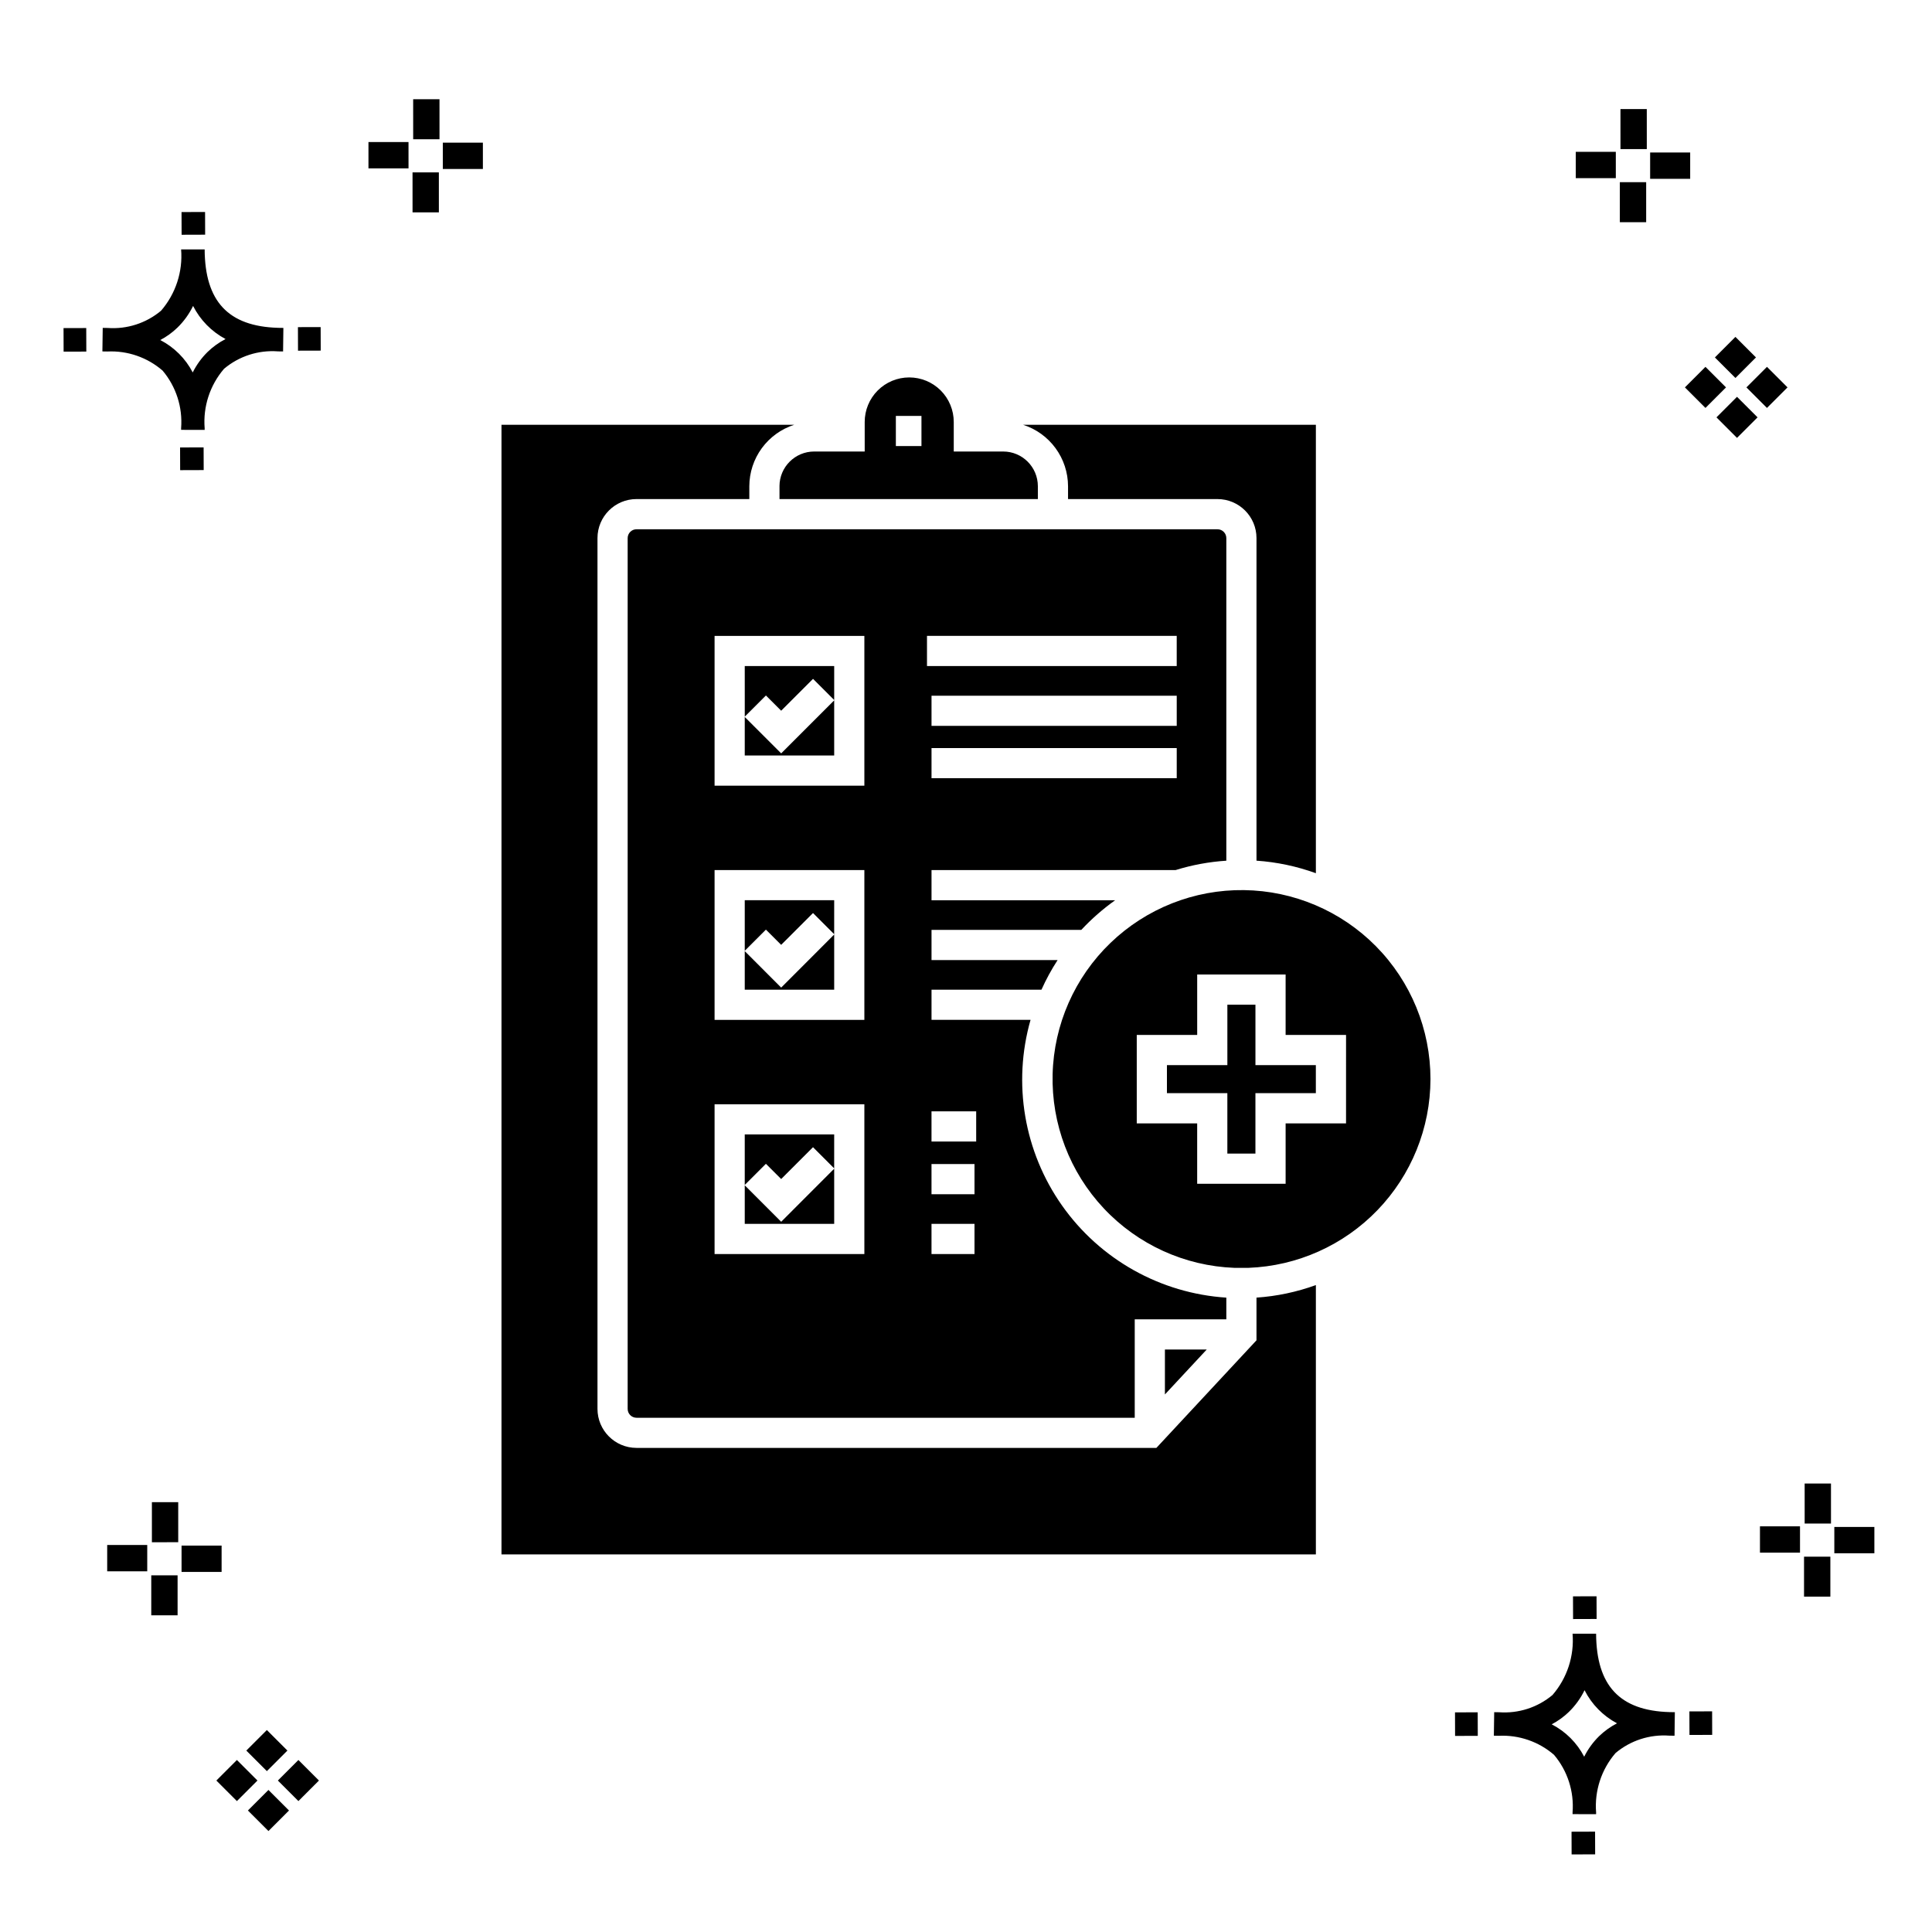 <?xml version="1.0" encoding="UTF-8"?>
<!-- Uploaded to: SVG Repo, www.svgrepo.com, Generator: SVG Repo Mixer Tools -->
<svg fill="#000000" width="800px" height="800px" version="1.1" viewBox="144 144 512 512" xmlns="http://www.w3.org/2000/svg">
 <g>
  <path d="m197.96 262.56 0.02 6.016-6.238 0.02-0.02-6.016zm19.738-31.68c0.434 0.023 0.93 0.008 1.402 0.02l-0.082 6.238c-0.449 0.008-0.93-0.004-1.387-0.02v-0.004c-5.172-0.379-10.285 1.277-14.254 4.617-3.746 4.352-5.598 10.023-5.141 15.75v0.449l-6.238-0.016v-0.445c0.434-5.535-1.328-11.02-4.914-15.262-4.047-3.504-9.285-5.316-14.633-5.055h-0.004c-0.434 0-0.867-0.008-1.312-0.02l0.09-6.238c0.441 0 0.879 0.008 1.309 0.02h-0.004c5.129 0.375 10.203-1.266 14.148-4.566 3.879-4.484 5.797-10.34 5.32-16.254l6.238 0.008c0.074 13.766 6.266 20.395 19.461 20.777zm-13.922 2.969h-0.004c-3.703-1.969-6.707-5.031-8.602-8.773-1.043 2.148-2.453 4.098-4.164 5.762-1.352 1.301-2.879 2.406-4.539 3.277 3.691 1.902 6.699 4.902 8.609 8.586 1.004-2.019 2.336-3.856 3.945-5.438 1.41-1.363 3.008-2.516 4.75-3.414zm-42.938-2.898 0.02 6.238 6.016-0.016-0.02-6.238zm68.137-0.273-6.019 0.016 0.02 6.238 6.019-0.016zm-30.609-24.484-0.02-6.016-6.238 0.02 0.02 6.016zm405.96 42.965 5.445 5.445-5.445 5.445-5.445-5.445zm7.941-7.941 5.445 5.445-5.445 5.445-5.445-5.445zm-16.301 0 5.445 5.445-5.445 5.445-5.445-5.445zm7.941-7.941 5.445 5.445-5.441 5.449-5.445-5.445zm-11.992-41.891h-10.613v-6.977h10.613zm-19.707-0.168h-10.613v-6.977h10.613zm8.043 11.668h-6.977v-10.602h6.977zm0.168-19.375h-6.977l-0.004-10.613h6.977zm-308.45 5.273h-10.617v-6.977h10.617zm-19.707-0.168h-10.617v-6.977h10.613zm8.043 11.664h-6.977l-0.004-10.598h6.977zm0.168-19.375h-6.977l-0.004-10.613h6.977zm300 448.52 0.02 6.016 6.238-0.02-0.02-6.016zm25.977-31.699c0.438 0.023 0.93 0.008 1.402 0.02l-0.082 6.238c-0.449 0.008-0.93-0.004-1.387-0.02-5.172-0.379-10.289 1.277-14.254 4.617-3.75 4.352-5.602 10.023-5.144 15.75v0.449l-6.238-0.016v-0.445c0.438-5.539-1.328-11.023-4.91-15.266-4.047-3.504-9.289-5.312-14.633-5.051h-0.004c-0.434 0-0.867-0.008-1.312-0.02l0.09-6.238c0.441 0 0.879 0.008 1.309 0.02h-0.004c5.129 0.371 10.203-1.266 14.145-4.566 3.879-4.484 5.797-10.34 5.32-16.254l6.238 0.008c0.074 13.762 6.266 20.395 19.461 20.773zm-13.922 2.969-0.004 0.004c-3.703-1.969-6.707-5.031-8.602-8.773-1.043 2.148-2.453 4.098-4.168 5.762-1.352 1.301-2.879 2.406-4.539 3.277 3.691 1.902 6.699 4.898 8.609 8.586 1.004-2.019 2.34-3.859 3.945-5.438 1.41-1.363 3.012-2.516 4.754-3.414zm-42.938-2.898 0.02 6.238 6.016-0.016-0.02-6.238zm68.137-0.273-6.019 0.016 0.02 6.238 6.019-0.016zm-30.609-24.48-0.02-6.016-6.238 0.02 0.02 6.016zm73.609-17.414-10.613 0.004v-6.977h10.613zm-19.707-0.164h-10.613v-6.977h10.613zm8.043 11.664h-6.977v-10.598h6.977zm0.168-19.375h-6.977l-0.004-10.613h6.977zm-414.09 70.602 5.445 5.445-5.445 5.445-5.445-5.445zm7.941-7.941 5.445 5.445-5.445 5.445-5.445-5.445zm-16.301 0 5.445 5.445-5.445 5.445-5.445-5.445zm7.941-7.941 5.445 5.445-5.445 5.445-5.445-5.445zm-11.996-41.895h-10.613v-6.973h10.613zm-19.707-0.164h-10.613v-6.977h10.613zm8.043 11.664h-6.977v-10.598h6.977zm0.168-19.375-6.977 0.004v-10.617h6.977z"/>
  <path d="m346.98 328.31-5.609 5.609-0.004-13.406h23.703v9l-5.609-5.609-8.445 8.441zm18.09 1.293-14.047 14.051-9.656-9.648v10.211h23.703zm25.793 44.98v7.996h48.664v-0.004c-3.25 2.309-6.258 4.941-8.973 7.859h-39.691v7.996h33.414c-1.629 2.5-3.055 5.125-4.277 7.848h-29.137v7.996h26.246-0.004c-4.797 16.82-1.727 34.91 8.348 49.207 10.078 14.297 26.082 23.27 43.535 24.406v5.75h-24.273v26.082h-132.04c-1.293-0.004-2.336-1.051-2.34-2.344v-230.77c0.004-1.293 1.047-2.34 2.34-2.344h153.97c1.293 0 2.34 1.051 2.344 2.344v85.488c-4.566 0.293-9.082 1.129-13.449 2.484zm64.984-32.34h-64.984v7.996h64.984zm0-13.871h-64.984v7.996h64.984zm-82.781 108.27h-39.695v39.695h39.695zm0-62.062h-39.695v39.695h39.695zm0-62.062h-39.695v39.695h39.695zm29.188 155.82h-11.395v7.996h11.395zm0-15.852h-11.395v7.996h11.395zm-11.395-13.965v7.996h11.84v-7.996zm64.984-118.01v-7.996h-66.18v7.996zm-90.773 71.148-14.047 14.062-9.656-9.664v10.219h23.703zm98.734 109.97h-11.09v11.918zm-98.734-47.91-14.047 14.062-9.656-9.664v10.219h23.703zm-14.051-59.324 8.438-8.434 5.609 5.609 0.004-9h-23.703v13.398l5.609-5.609zm76.023-121.55v3.414h39.602c5.707 0.004 10.336 4.629 10.34 10.34v85.488c5.375 0.367 10.672 1.484 15.738 3.324v-118.84h-77.594c3.449 1.105 6.461 3.273 8.602 6.199 2.141 2.922 3.301 6.449 3.312 10.074zm49.941 226.35-26.527 28.512h-137.78c-5.707-0.008-10.332-4.633-10.336-10.34v-230.77c0.004-5.707 4.629-10.336 10.336-10.34h29.902v-3.414c0.012-3.625 1.172-7.152 3.312-10.074 2.141-2.926 5.152-5.094 8.605-6.203h-77.594v299.37h215.82v-71.375c-5.066 1.836-10.363 2.957-15.738 3.32zm-0.277-88.941h-7.441v16.012l-16.016-0.004v7.441h16.012v16.012h7.441v-16.012h16.012v-7.441h-16.008zm46.383 19.727c-0.02 12.957-5.059 25.402-14.055 34.727-8.996 9.324-21.25 14.801-34.199 15.285h-3.699c-13.164-0.496-25.602-6.156-34.621-15.758-9.016-9.602-13.887-22.371-13.559-35.543 0.332-13.168 5.84-25.676 15.332-34.812 9.488-9.133 22.199-14.164 35.371-13.992 13.172 0.168 25.746 5.519 35 14.898 9.25 9.375 14.434 22.02 14.43 35.195zm-22.371-11.715h-16.016v-16.012h-23.434v16.012h-16.016v23.438h16.012v16.012h23.438v-16.012h16.012zm-149.7 38.188 8.438-8.434 5.609 5.609 0.004-9h-23.703v13.398l5.609-5.609zm8.746-192.8h13.391v-7.801c-0.008-3.137 1.23-6.144 3.445-8.367 2.215-2.219 5.219-3.465 8.355-3.465 3.137 0 6.141 1.246 8.355 3.465 2.215 2.223 3.453 5.231 3.445 8.367v7.801h13.098c5.074 0.004 9.184 4.117 9.191 9.191v3.414h-68.469v-3.414h-0.004c0.008-5.074 4.121-9.188 9.195-9.191zm21.648-1.438h6.785v-7.996h-6.785z"/>
 </g>
</svg>